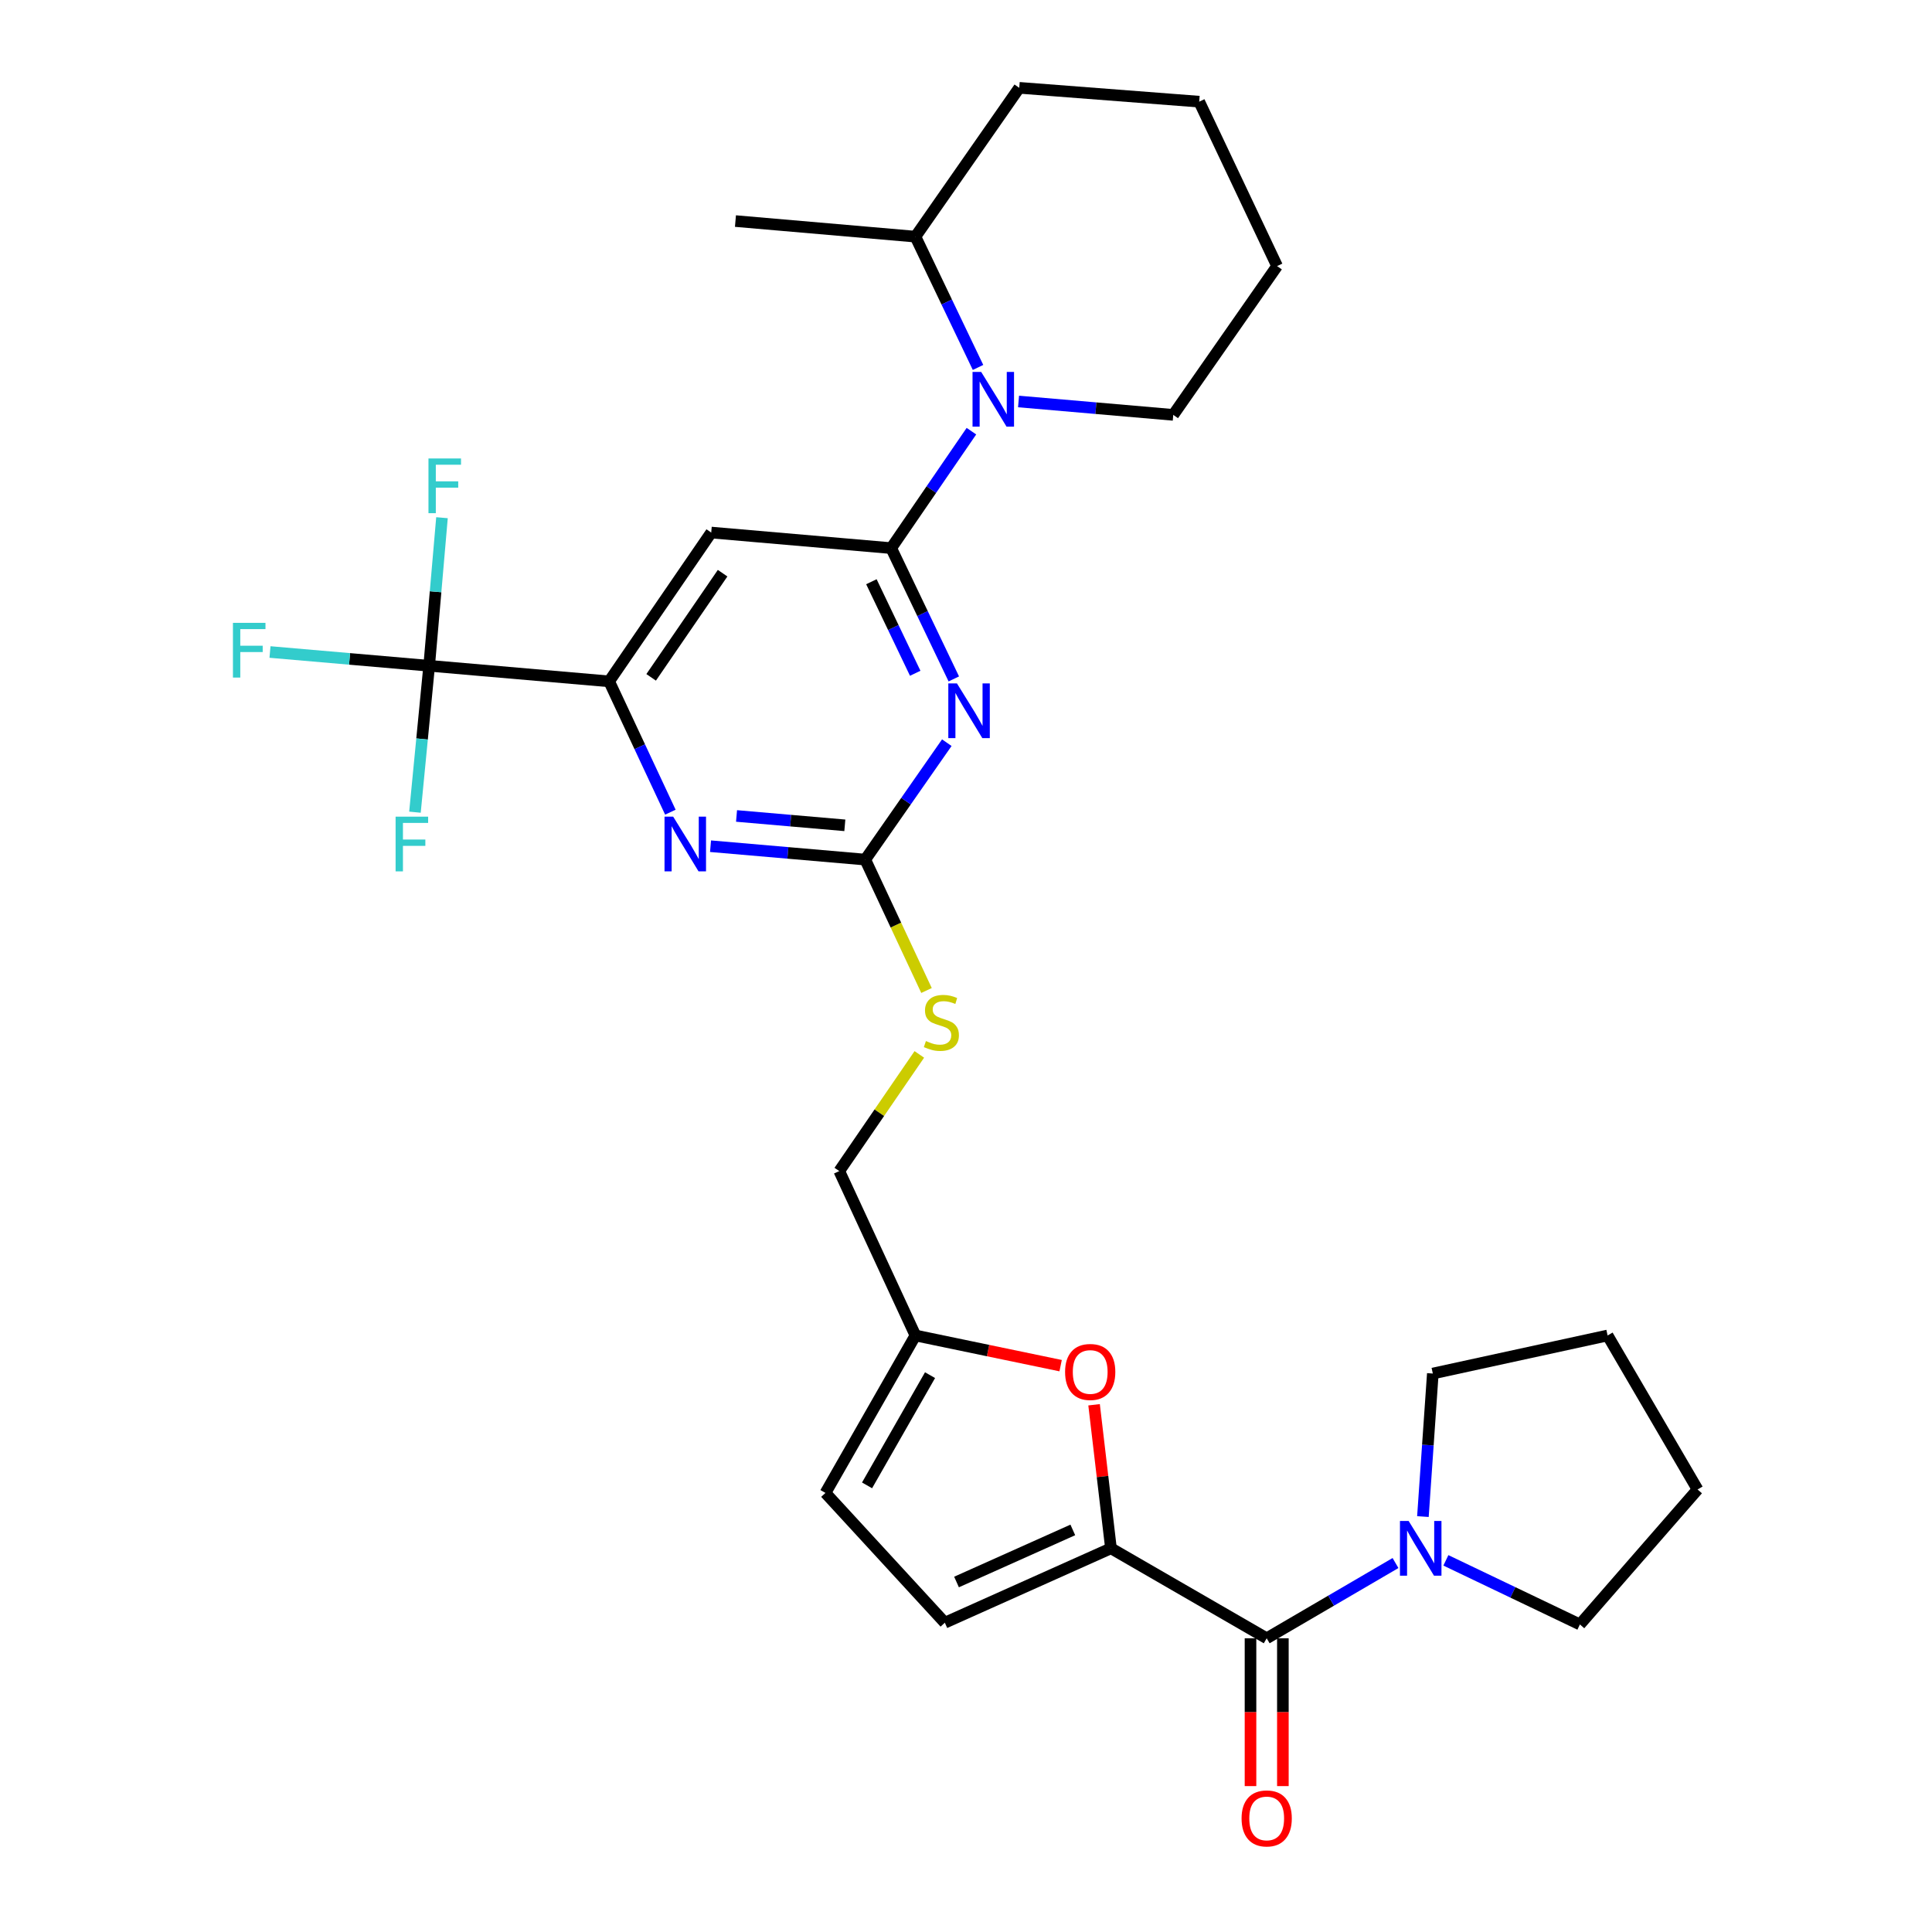 <?xml version='1.0' encoding='iso-8859-1'?>
<svg version='1.1' baseProfile='full'
              xmlns='http://www.w3.org/2000/svg'
                      xmlns:rdkit='http://www.rdkit.org/xml'
                      xmlns:xlink='http://www.w3.org/1999/xlink'
                  xml:space='preserve'
width='1000px' height='1000px' viewBox='0 0 1000 1000'>
<!-- END OF HEADER -->
<rect style='opacity:1.0;fill:#FFFFFF;stroke:none' width='1000' height='1000' x='0' y='0'> </rect>
<path class='bond-0' d='M 655.638,847.975 L 688.975,828.5' style='fill:none;fill-rule:evenodd;stroke:#000000;stroke-width:6px;stroke-linecap:butt;stroke-linejoin:miter;stroke-opacity:1' />
<path class='bond-0' d='M 688.975,828.5 L 722.312,809.025' style='fill:none;fill-rule:evenodd;stroke:#0000FF;stroke-width:6px;stroke-linecap:butt;stroke-linejoin:miter;stroke-opacity:1' />
<path class='bond-1' d='M 647.26,847.975 L 647.26,886.228' style='fill:none;fill-rule:evenodd;stroke:#000000;stroke-width:6px;stroke-linecap:butt;stroke-linejoin:miter;stroke-opacity:1' />
<path class='bond-1' d='M 647.26,886.228 L 647.26,924.481' style='fill:none;fill-rule:evenodd;stroke:#FF0000;stroke-width:6px;stroke-linecap:butt;stroke-linejoin:miter;stroke-opacity:1' />
<path class='bond-1' d='M 664.016,847.975 L 664.016,886.228' style='fill:none;fill-rule:evenodd;stroke:#000000;stroke-width:6px;stroke-linecap:butt;stroke-linejoin:miter;stroke-opacity:1' />
<path class='bond-1' d='M 664.016,886.228 L 664.016,924.481' style='fill:none;fill-rule:evenodd;stroke:#FF0000;stroke-width:6px;stroke-linecap:butt;stroke-linejoin:miter;stroke-opacity:1' />
<path class='bond-2' d='M 655.638,847.975 L 575.031,801.402' style='fill:none;fill-rule:evenodd;stroke:#000000;stroke-width:6px;stroke-linecap:butt;stroke-linejoin:miter;stroke-opacity:1' />
<path class='bond-3' d='M 748.384,807.632 L 783.069,824.224' style='fill:none;fill-rule:evenodd;stroke:#0000FF;stroke-width:6px;stroke-linecap:butt;stroke-linejoin:miter;stroke-opacity:1' />
<path class='bond-3' d='M 783.069,824.224 L 817.754,840.816' style='fill:none;fill-rule:evenodd;stroke:#000000;stroke-width:6px;stroke-linecap:butt;stroke-linejoin:miter;stroke-opacity:1' />
<path class='bond-4' d='M 736.498,784.975 L 739.061,747.956' style='fill:none;fill-rule:evenodd;stroke:#0000FF;stroke-width:6px;stroke-linecap:butt;stroke-linejoin:miter;stroke-opacity:1' />
<path class='bond-4' d='M 739.061,747.956 L 741.625,710.937' style='fill:none;fill-rule:evenodd;stroke:#000000;stroke-width:6px;stroke-linecap:butt;stroke-linejoin:miter;stroke-opacity:1' />
<path class='bond-5' d='M 741.625,710.937 L 832.09,691.239' style='fill:none;fill-rule:evenodd;stroke:#000000;stroke-width:6px;stroke-linecap:butt;stroke-linejoin:miter;stroke-opacity:1' />
<path class='bond-6' d='M 817.754,840.816 L 878.663,770.952' style='fill:none;fill-rule:evenodd;stroke:#000000;stroke-width:6px;stroke-linecap:butt;stroke-linejoin:miter;stroke-opacity:1' />
<path class='bond-7' d='M 473.824,122.487 L 490.025,156.335' style='fill:none;fill-rule:evenodd;stroke:#000000;stroke-width:6px;stroke-linecap:butt;stroke-linejoin:miter;stroke-opacity:1' />
<path class='bond-7' d='M 490.025,156.335 L 506.227,190.184' style='fill:none;fill-rule:evenodd;stroke:#0000FF;stroke-width:6px;stroke-linecap:butt;stroke-linejoin:miter;stroke-opacity:1' />
<path class='bond-8' d='M 473.824,122.487 L 380.668,114.425' style='fill:none;fill-rule:evenodd;stroke:#000000;stroke-width:6px;stroke-linecap:butt;stroke-linejoin:miter;stroke-opacity:1' />
<path class='bond-9' d='M 473.824,122.487 L 527.564,45.455' style='fill:none;fill-rule:evenodd;stroke:#000000;stroke-width:6px;stroke-linecap:butt;stroke-linejoin:miter;stroke-opacity:1' />
<path class='bond-10' d='M 502.808,223.173 L 482.046,253.441' style='fill:none;fill-rule:evenodd;stroke:#0000FF;stroke-width:6px;stroke-linecap:butt;stroke-linejoin:miter;stroke-opacity:1' />
<path class='bond-10' d='M 482.046,253.441 L 461.284,283.709' style='fill:none;fill-rule:evenodd;stroke:#000000;stroke-width:6px;stroke-linecap:butt;stroke-linejoin:miter;stroke-opacity:1' />
<path class='bond-11' d='M 527.2,207.809 L 567.239,211.274' style='fill:none;fill-rule:evenodd;stroke:#0000FF;stroke-width:6px;stroke-linecap:butt;stroke-linejoin:miter;stroke-opacity:1' />
<path class='bond-11' d='M 567.239,211.274 L 607.277,214.739' style='fill:none;fill-rule:evenodd;stroke:#000000;stroke-width:6px;stroke-linecap:butt;stroke-linejoin:miter;stroke-opacity:1' />
<path class='bond-12' d='M 607.277,214.739 L 661.018,137.725' style='fill:none;fill-rule:evenodd;stroke:#000000;stroke-width:6px;stroke-linecap:butt;stroke-linejoin:miter;stroke-opacity:1' />
<path class='bond-13' d='M 479.561,512.679 L 463.706,478.801' style='fill:none;fill-rule:evenodd;stroke:#CCCC00;stroke-width:6px;stroke-linecap:butt;stroke-linejoin:miter;stroke-opacity:1' />
<path class='bond-13' d='M 463.706,478.801 L 447.851,444.923' style='fill:none;fill-rule:evenodd;stroke:#000000;stroke-width:6px;stroke-linecap:butt;stroke-linejoin:miter;stroke-opacity:1' />
<path class='bond-14' d='M 475.841,545.76 L 455.125,575.953' style='fill:none;fill-rule:evenodd;stroke:#CCCC00;stroke-width:6px;stroke-linecap:butt;stroke-linejoin:miter;stroke-opacity:1' />
<path class='bond-14' d='M 455.125,575.953 L 434.409,606.145' style='fill:none;fill-rule:evenodd;stroke:#000000;stroke-width:6px;stroke-linecap:butt;stroke-linejoin:miter;stroke-opacity:1' />
<path class='bond-15' d='M 368.129,275.648 L 315.291,352.67' style='fill:none;fill-rule:evenodd;stroke:#000000;stroke-width:6px;stroke-linecap:butt;stroke-linejoin:miter;stroke-opacity:1' />
<path class='bond-15' d='M 374.021,296.68 L 337.034,350.596' style='fill:none;fill-rule:evenodd;stroke:#000000;stroke-width:6px;stroke-linecap:butt;stroke-linejoin:miter;stroke-opacity:1' />
<path class='bond-16' d='M 368.129,275.648 L 461.284,283.709' style='fill:none;fill-rule:evenodd;stroke:#000000;stroke-width:6px;stroke-linecap:butt;stroke-linejoin:miter;stroke-opacity:1' />
<path class='bond-17' d='M 315.291,352.67 L 222.136,344.609' style='fill:none;fill-rule:evenodd;stroke:#000000;stroke-width:6px;stroke-linecap:butt;stroke-linejoin:miter;stroke-opacity:1' />
<path class='bond-18' d='M 315.291,352.67 L 331.136,386.524' style='fill:none;fill-rule:evenodd;stroke:#000000;stroke-width:6px;stroke-linecap:butt;stroke-linejoin:miter;stroke-opacity:1' />
<path class='bond-18' d='M 331.136,386.524 L 346.981,420.377' style='fill:none;fill-rule:evenodd;stroke:#0000FF;stroke-width:6px;stroke-linecap:butt;stroke-linejoin:miter;stroke-opacity:1' />
<path class='bond-19' d='M 367.774,437.993 L 407.813,441.458' style='fill:none;fill-rule:evenodd;stroke:#0000FF;stroke-width:6px;stroke-linecap:butt;stroke-linejoin:miter;stroke-opacity:1' />
<path class='bond-19' d='M 407.813,441.458 L 447.851,444.923' style='fill:none;fill-rule:evenodd;stroke:#000000;stroke-width:6px;stroke-linecap:butt;stroke-linejoin:miter;stroke-opacity:1' />
<path class='bond-19' d='M 381.23,422.339 L 409.257,424.764' style='fill:none;fill-rule:evenodd;stroke:#0000FF;stroke-width:6px;stroke-linecap:butt;stroke-linejoin:miter;stroke-opacity:1' />
<path class='bond-19' d='M 409.257,424.764 L 437.284,427.189' style='fill:none;fill-rule:evenodd;stroke:#000000;stroke-width:6px;stroke-linecap:butt;stroke-linejoin:miter;stroke-opacity:1' />
<path class='bond-20' d='M 447.851,444.923 L 468.959,414.665' style='fill:none;fill-rule:evenodd;stroke:#000000;stroke-width:6px;stroke-linecap:butt;stroke-linejoin:miter;stroke-opacity:1' />
<path class='bond-20' d='M 468.959,414.665 L 490.067,384.408' style='fill:none;fill-rule:evenodd;stroke:#0000FF;stroke-width:6px;stroke-linecap:butt;stroke-linejoin:miter;stroke-opacity:1' />
<path class='bond-21' d='M 493.688,351.407 L 477.486,317.558' style='fill:none;fill-rule:evenodd;stroke:#0000FF;stroke-width:6px;stroke-linecap:butt;stroke-linejoin:miter;stroke-opacity:1' />
<path class='bond-21' d='M 477.486,317.558 L 461.284,283.709' style='fill:none;fill-rule:evenodd;stroke:#000000;stroke-width:6px;stroke-linecap:butt;stroke-linejoin:miter;stroke-opacity:1' />
<path class='bond-21' d='M 473.714,348.486 L 462.372,324.792' style='fill:none;fill-rule:evenodd;stroke:#0000FF;stroke-width:6px;stroke-linecap:butt;stroke-linejoin:miter;stroke-opacity:1' />
<path class='bond-21' d='M 462.372,324.792 L 451.031,301.098' style='fill:none;fill-rule:evenodd;stroke:#000000;stroke-width:6px;stroke-linecap:butt;stroke-linejoin:miter;stroke-opacity:1' />
<path class='bond-22' d='M 548.978,706.861 L 511.401,699.05' style='fill:none;fill-rule:evenodd;stroke:#FF0000;stroke-width:6px;stroke-linecap:butt;stroke-linejoin:miter;stroke-opacity:1' />
<path class='bond-22' d='M 511.401,699.05 L 473.824,691.239' style='fill:none;fill-rule:evenodd;stroke:#000000;stroke-width:6px;stroke-linecap:butt;stroke-linejoin:miter;stroke-opacity:1' />
<path class='bond-23' d='M 566.294,727.103 L 570.663,764.252' style='fill:none;fill-rule:evenodd;stroke:#FF0000;stroke-width:6px;stroke-linecap:butt;stroke-linejoin:miter;stroke-opacity:1' />
<path class='bond-23' d='M 570.663,764.252 L 575.031,801.402' style='fill:none;fill-rule:evenodd;stroke:#000000;stroke-width:6px;stroke-linecap:butt;stroke-linejoin:miter;stroke-opacity:1' />
<path class='bond-24' d='M 473.824,691.239 L 427.251,772.739' style='fill:none;fill-rule:evenodd;stroke:#000000;stroke-width:6px;stroke-linecap:butt;stroke-linejoin:miter;stroke-opacity:1' />
<path class='bond-24' d='M 481.386,711.778 L 448.785,768.828' style='fill:none;fill-rule:evenodd;stroke:#000000;stroke-width:6px;stroke-linecap:butt;stroke-linejoin:miter;stroke-opacity:1' />
<path class='bond-25' d='M 473.824,691.239 L 434.409,606.145' style='fill:none;fill-rule:evenodd;stroke:#000000;stroke-width:6px;stroke-linecap:butt;stroke-linejoin:miter;stroke-opacity:1' />
<path class='bond-26' d='M 427.251,772.739 L 489.044,839.913' style='fill:none;fill-rule:evenodd;stroke:#000000;stroke-width:6px;stroke-linecap:butt;stroke-linejoin:miter;stroke-opacity:1' />
<path class='bond-27' d='M 489.044,839.913 L 575.031,801.402' style='fill:none;fill-rule:evenodd;stroke:#000000;stroke-width:6px;stroke-linecap:butt;stroke-linejoin:miter;stroke-opacity:1' />
<path class='bond-27' d='M 495.093,818.844 L 555.284,791.886' style='fill:none;fill-rule:evenodd;stroke:#000000;stroke-width:6px;stroke-linecap:butt;stroke-linejoin:miter;stroke-opacity:1' />
<path class='bond-28' d='M 222.136,344.609 L 180.942,341.044' style='fill:none;fill-rule:evenodd;stroke:#000000;stroke-width:6px;stroke-linecap:butt;stroke-linejoin:miter;stroke-opacity:1' />
<path class='bond-28' d='M 180.942,341.044 L 139.747,337.478' style='fill:none;fill-rule:evenodd;stroke:#33CCCC;stroke-width:6px;stroke-linecap:butt;stroke-linejoin:miter;stroke-opacity:1' />
<path class='bond-29' d='M 222.136,344.609 L 218.458,382.496' style='fill:none;fill-rule:evenodd;stroke:#000000;stroke-width:6px;stroke-linecap:butt;stroke-linejoin:miter;stroke-opacity:1' />
<path class='bond-29' d='M 218.458,382.496 L 214.78,420.384' style='fill:none;fill-rule:evenodd;stroke:#33CCCC;stroke-width:6px;stroke-linecap:butt;stroke-linejoin:miter;stroke-opacity:1' />
<path class='bond-30' d='M 222.136,344.609 L 225.453,306.285' style='fill:none;fill-rule:evenodd;stroke:#000000;stroke-width:6px;stroke-linecap:butt;stroke-linejoin:miter;stroke-opacity:1' />
<path class='bond-30' d='M 225.453,306.285 L 228.77,267.96' style='fill:none;fill-rule:evenodd;stroke:#33CCCC;stroke-width:6px;stroke-linecap:butt;stroke-linejoin:miter;stroke-opacity:1' />
<path class='bond-31' d='M 527.564,45.455 L 620.71,52.623' style='fill:none;fill-rule:evenodd;stroke:#000000;stroke-width:6px;stroke-linecap:butt;stroke-linejoin:miter;stroke-opacity:1' />
<path class='bond-32' d='M 661.018,137.725 L 620.71,52.623' style='fill:none;fill-rule:evenodd;stroke:#000000;stroke-width:6px;stroke-linecap:butt;stroke-linejoin:miter;stroke-opacity:1' />
<path class='bond-33' d='M 832.09,691.239 L 878.663,770.952' style='fill:none;fill-rule:evenodd;stroke:#000000;stroke-width:6px;stroke-linecap:butt;stroke-linejoin:miter;stroke-opacity:1' />
<path  class='atom-1' d='M 729.1 787.242
L 738.38 802.242
Q 739.3 803.722, 740.78 806.402
Q 742.26 809.082, 742.34 809.242
L 742.34 787.242
L 746.1 787.242
L 746.1 815.562
L 742.22 815.562
L 732.26 799.162
Q 731.1 797.242, 729.86 795.042
Q 728.66 792.842, 728.3 792.162
L 728.3 815.562
L 724.62 815.562
L 724.62 787.242
L 729.1 787.242
' fill='#0000FF'/>
<path  class='atom-2' d='M 642.638 941.21
Q 642.638 934.41, 645.998 930.61
Q 649.358 926.81, 655.638 926.81
Q 661.918 926.81, 665.278 930.61
Q 668.638 934.41, 668.638 941.21
Q 668.638 948.09, 665.238 952.01
Q 661.838 955.89, 655.638 955.89
Q 649.398 955.89, 645.998 952.01
Q 642.638 948.13, 642.638 941.21
M 655.638 952.69
Q 659.958 952.69, 662.278 949.81
Q 664.638 946.89, 664.638 941.21
Q 664.638 935.65, 662.278 932.85
Q 659.958 930.01, 655.638 930.01
Q 651.318 930.01, 648.958 932.81
Q 646.638 935.61, 646.638 941.21
Q 646.638 946.93, 648.958 949.81
Q 651.318 952.69, 655.638 952.69
' fill='#FF0000'/>
<path  class='atom-6' d='M 507.862 192.517
L 517.142 207.517
Q 518.062 208.997, 519.542 211.677
Q 521.022 214.357, 521.102 214.517
L 521.102 192.517
L 524.862 192.517
L 524.862 220.837
L 520.982 220.837
L 511.022 204.437
Q 509.862 202.517, 508.622 200.317
Q 507.422 198.117, 507.062 197.437
L 507.062 220.837
L 503.382 220.837
L 503.382 192.517
L 507.862 192.517
' fill='#0000FF'/>
<path  class='atom-8' d='M 479.256 538.843
Q 479.576 538.963, 480.896 539.523
Q 482.216 540.083, 483.656 540.443
Q 485.136 540.763, 486.576 540.763
Q 489.256 540.763, 490.816 539.483
Q 492.376 538.163, 492.376 535.883
Q 492.376 534.323, 491.576 533.363
Q 490.816 532.403, 489.616 531.883
Q 488.416 531.363, 486.416 530.763
Q 483.896 530.003, 482.376 529.283
Q 480.896 528.563, 479.816 527.043
Q 478.776 525.523, 478.776 522.963
Q 478.776 519.403, 481.176 517.203
Q 483.616 515.003, 488.416 515.003
Q 491.696 515.003, 495.416 516.563
L 494.496 519.643
Q 491.096 518.243, 488.536 518.243
Q 485.776 518.243, 484.256 519.403
Q 482.736 520.523, 482.776 522.483
Q 482.776 524.003, 483.536 524.923
Q 484.336 525.843, 485.456 526.363
Q 486.616 526.883, 488.536 527.483
Q 491.096 528.283, 492.616 529.083
Q 494.136 529.883, 495.216 531.523
Q 496.336 533.123, 496.336 535.883
Q 496.336 539.803, 493.696 541.923
Q 491.096 544.003, 486.736 544.003
Q 484.216 544.003, 482.296 543.443
Q 480.416 542.923, 478.176 542.003
L 479.256 538.843
' fill='#CCCC00'/>
<path  class='atom-11' d='M 348.436 422.701
L 357.716 437.701
Q 358.636 439.181, 360.116 441.861
Q 361.596 444.541, 361.676 444.701
L 361.676 422.701
L 365.436 422.701
L 365.436 451.021
L 361.556 451.021
L 351.596 434.621
Q 350.436 432.701, 349.196 430.501
Q 347.996 428.301, 347.636 427.621
L 347.636 451.021
L 343.956 451.021
L 343.956 422.701
L 348.436 422.701
' fill='#0000FF'/>
<path  class='atom-13' d='M 495.323 353.74
L 504.603 368.74
Q 505.523 370.22, 507.003 372.9
Q 508.483 375.58, 508.563 375.74
L 508.563 353.74
L 512.323 353.74
L 512.323 382.06
L 508.443 382.06
L 498.483 365.66
Q 497.323 363.74, 496.083 361.54
Q 494.883 359.34, 494.523 358.66
L 494.523 382.06
L 490.843 382.06
L 490.843 353.74
L 495.323 353.74
' fill='#0000FF'/>
<path  class='atom-15' d='M 551.288 710.123
Q 551.288 703.323, 554.648 699.523
Q 558.008 695.723, 564.288 695.723
Q 570.568 695.723, 573.928 699.523
Q 577.288 703.323, 577.288 710.123
Q 577.288 717.003, 573.888 720.923
Q 570.488 724.803, 564.288 724.803
Q 558.048 724.803, 554.648 720.923
Q 551.288 717.043, 551.288 710.123
M 564.288 721.603
Q 568.608 721.603, 570.928 718.723
Q 573.288 715.803, 573.288 710.123
Q 573.288 704.563, 570.928 701.763
Q 568.608 698.923, 564.288 698.923
Q 559.968 698.923, 557.608 701.723
Q 555.288 704.523, 555.288 710.123
Q 555.288 715.843, 557.608 718.723
Q 559.968 721.603, 564.288 721.603
' fill='#FF0000'/>
<path  class='atom-20' d='M 120.57 322.387
L 137.41 322.387
L 137.41 325.627
L 124.37 325.627
L 124.37 334.227
L 135.97 334.227
L 135.97 337.507
L 124.37 337.507
L 124.37 350.707
L 120.57 350.707
L 120.57 322.387
' fill='#33CCCC'/>
<path  class='atom-21' d='M 204.761 422.701
L 221.601 422.701
L 221.601 425.941
L 208.561 425.941
L 208.561 434.541
L 220.161 434.541
L 220.161 437.821
L 208.561 437.821
L 208.561 451.021
L 204.761 451.021
L 204.761 422.701
' fill='#33CCCC'/>
<path  class='atom-22' d='M 221.777 237.303
L 238.617 237.303
L 238.617 240.543
L 225.577 240.543
L 225.577 249.143
L 237.177 249.143
L 237.177 252.423
L 225.577 252.423
L 225.577 265.623
L 221.777 265.623
L 221.777 237.303
' fill='#33CCCC'/>
</svg>
